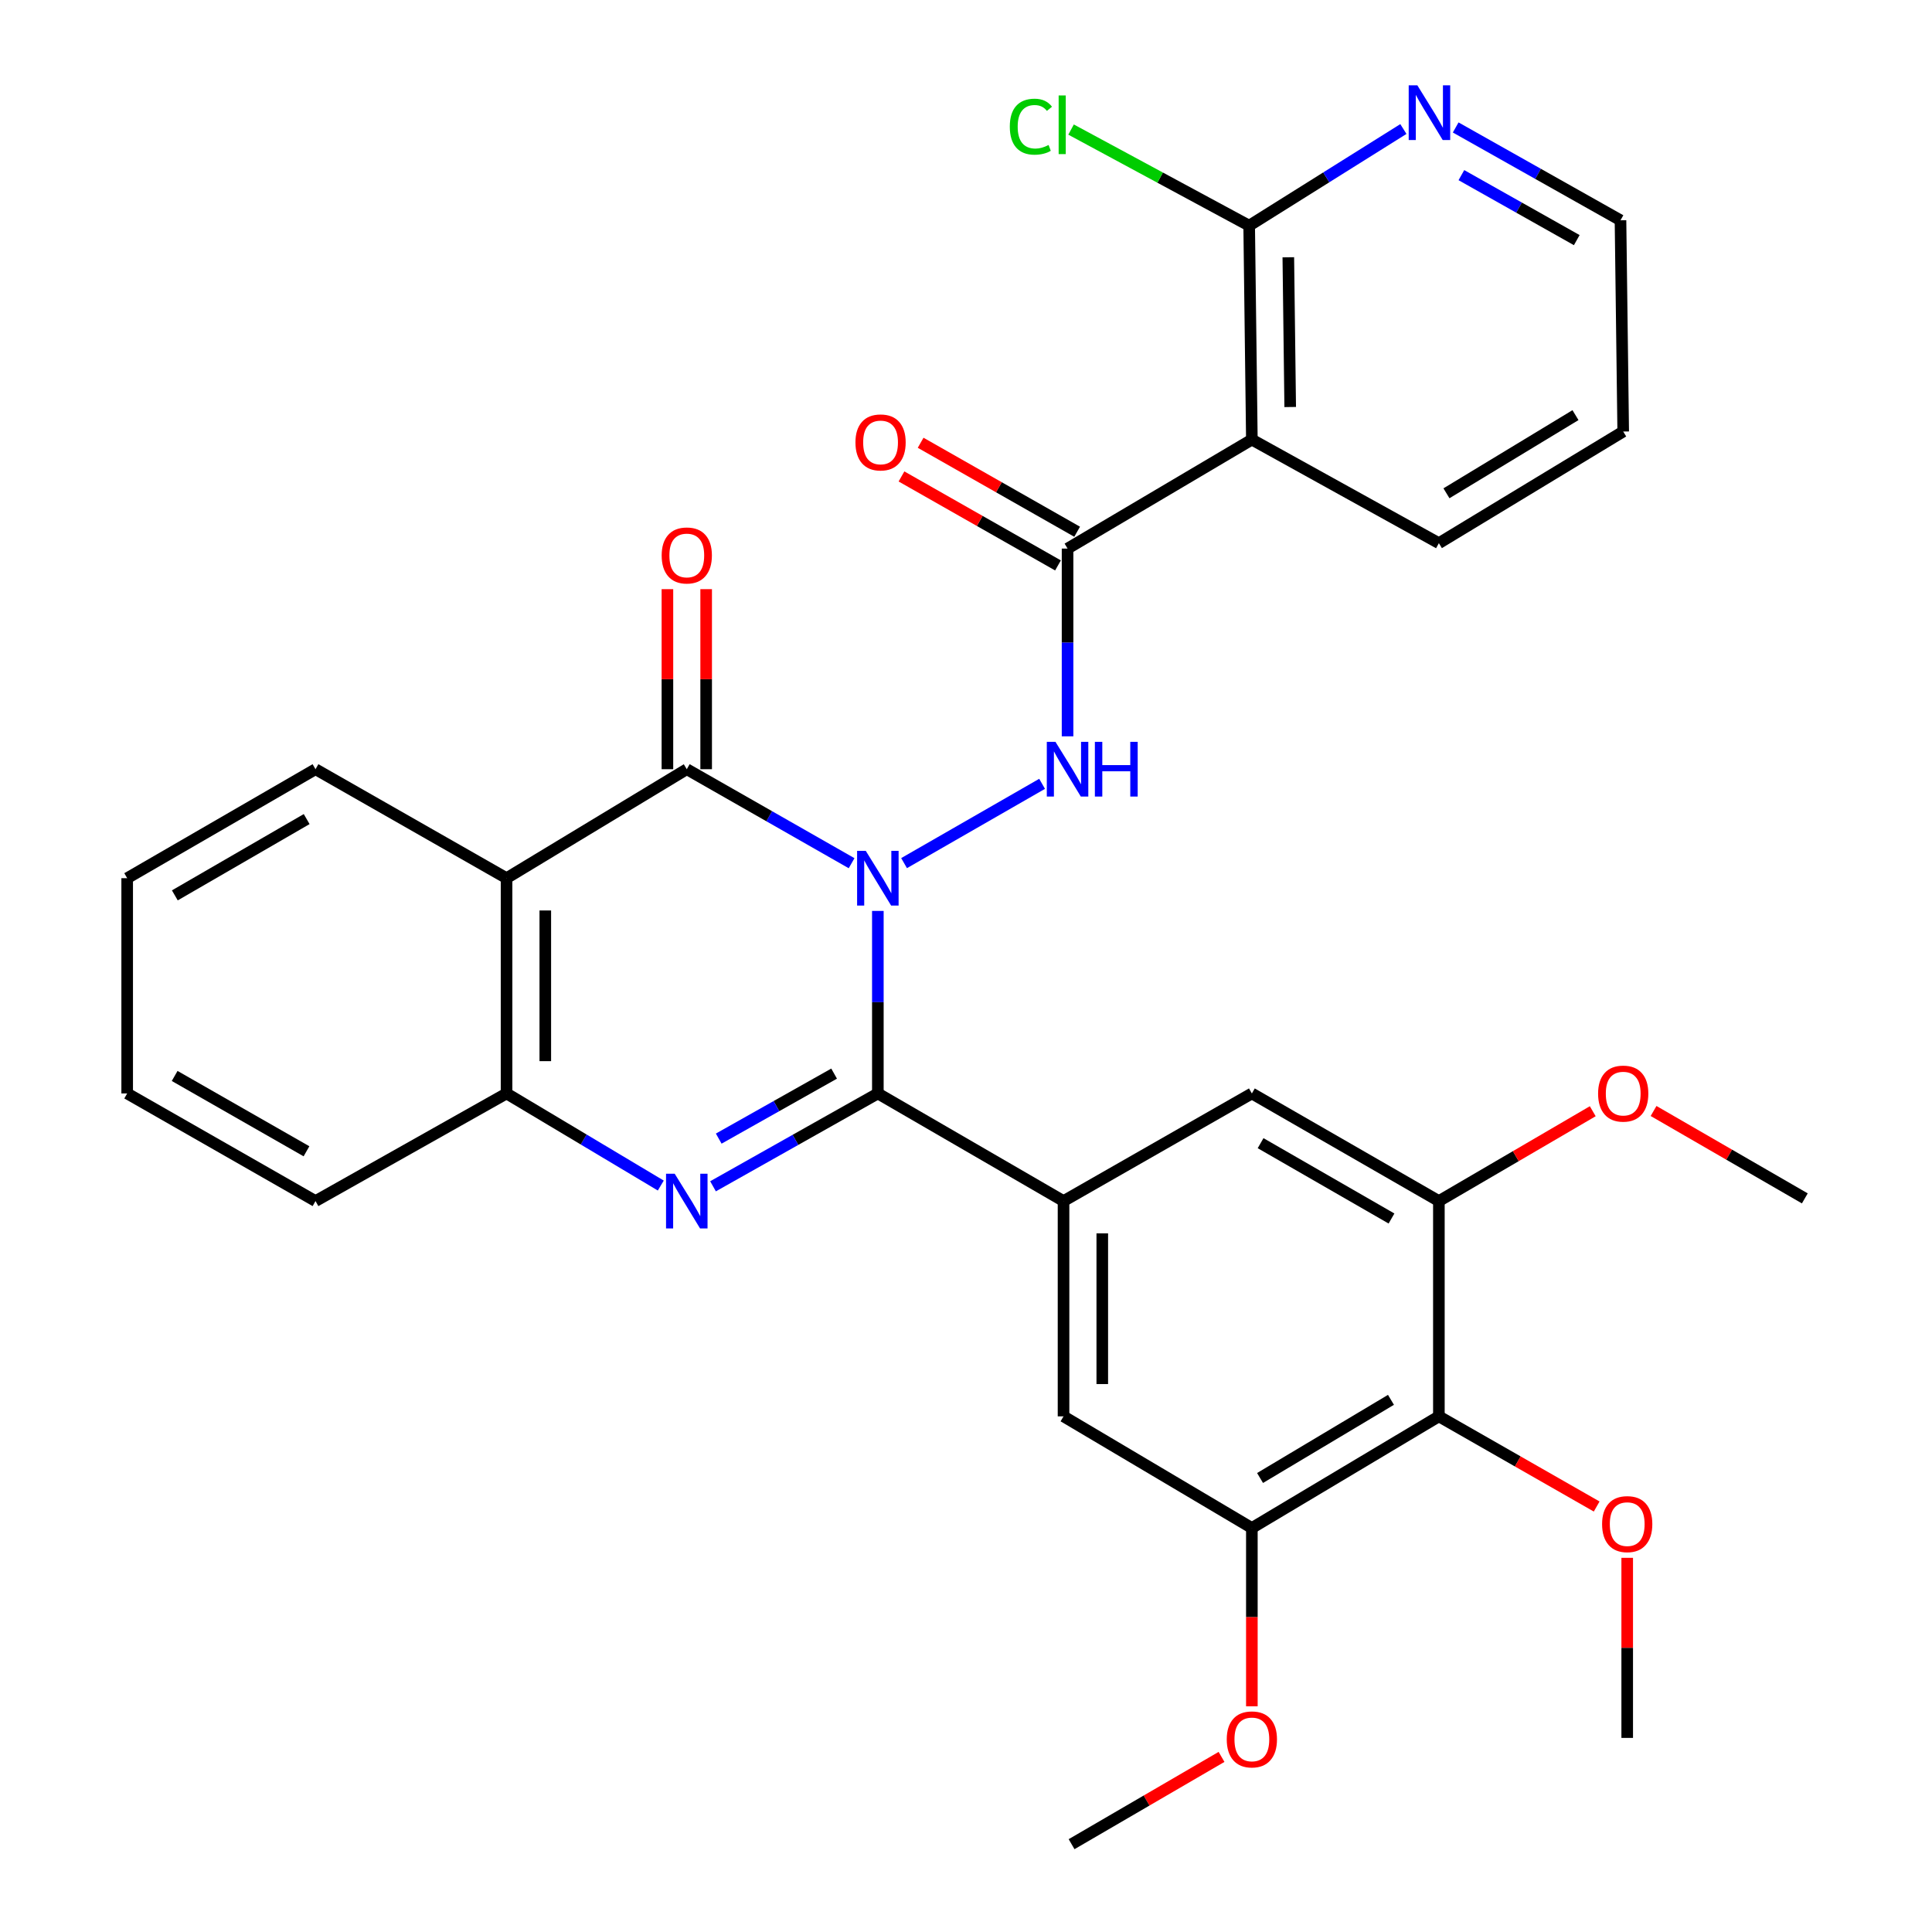 <?xml version='1.0' encoding='iso-8859-1'?>
<svg version='1.1' baseProfile='full'
              xmlns='http://www.w3.org/2000/svg'
                      xmlns:rdkit='http://www.rdkit.org/xml'
                      xmlns:xlink='http://www.w3.org/1999/xlink'
                  xml:space='preserve'
width='1000px' height='1000px' viewBox='0 0 1000 1000'>
<!-- END OF HEADER -->
<rect style='opacity:1.0;fill:#FFFFFF;stroke:none' width='1000' height='1000' x='0' y='0'> </rect>
<path class='bond-0' d='M 454.375,471.493 L 454.375,518.729' style='fill:none;fill-rule:evenodd;stroke:#0000FF;stroke-width:6px;stroke-linecap:butt;stroke-linejoin:miter;stroke-opacity:1' />
<path class='bond-0' d='M 454.375,518.729 L 454.375,565.966' style='fill:none;fill-rule:evenodd;stroke:#000000;stroke-width:6px;stroke-linecap:butt;stroke-linejoin:miter;stroke-opacity:1' />
<path class='bond-1' d='M 440.788,446.798 L 398.134,422.468' style='fill:none;fill-rule:evenodd;stroke:#0000FF;stroke-width:6px;stroke-linecap:butt;stroke-linejoin:miter;stroke-opacity:1' />
<path class='bond-1' d='M 398.134,422.468 L 355.48,398.137' style='fill:none;fill-rule:evenodd;stroke:#000000;stroke-width:6px;stroke-linecap:butt;stroke-linejoin:miter;stroke-opacity:1' />
<path class='bond-3' d='M 467.946,446.751 L 539.387,405.709' style='fill:none;fill-rule:evenodd;stroke:#0000FF;stroke-width:6px;stroke-linecap:butt;stroke-linejoin:miter;stroke-opacity:1' />
<path class='bond-2' d='M 454.375,565.966 L 411.716,589.996' style='fill:none;fill-rule:evenodd;stroke:#000000;stroke-width:6px;stroke-linecap:butt;stroke-linejoin:miter;stroke-opacity:1' />
<path class='bond-2' d='M 411.716,589.996 L 369.058,614.026' style='fill:none;fill-rule:evenodd;stroke:#0000FF;stroke-width:6px;stroke-linecap:butt;stroke-linejoin:miter;stroke-opacity:1' />
<path class='bond-2' d='M 431.734,555.701 L 401.873,572.522' style='fill:none;fill-rule:evenodd;stroke:#000000;stroke-width:6px;stroke-linecap:butt;stroke-linejoin:miter;stroke-opacity:1' />
<path class='bond-2' d='M 401.873,572.522 L 372.012,589.343' style='fill:none;fill-rule:evenodd;stroke:#0000FF;stroke-width:6px;stroke-linecap:butt;stroke-linejoin:miter;stroke-opacity:1' />
<path class='bond-6' d='M 454.375,565.966 L 550.483,621.674' style='fill:none;fill-rule:evenodd;stroke:#000000;stroke-width:6px;stroke-linecap:butt;stroke-linejoin:miter;stroke-opacity:1' />
<path class='bond-4' d='M 355.48,398.137 L 262.19,454.548' style='fill:none;fill-rule:evenodd;stroke:#000000;stroke-width:6px;stroke-linecap:butt;stroke-linejoin:miter;stroke-opacity:1' />
<path class='bond-15' d='M 365.508,398.137 L 365.508,351.543' style='fill:none;fill-rule:evenodd;stroke:#000000;stroke-width:6px;stroke-linecap:butt;stroke-linejoin:miter;stroke-opacity:1' />
<path class='bond-15' d='M 365.508,351.543 L 365.508,304.949' style='fill:none;fill-rule:evenodd;stroke:#FF0000;stroke-width:6px;stroke-linecap:butt;stroke-linejoin:miter;stroke-opacity:1' />
<path class='bond-15' d='M 345.453,398.137 L 345.453,351.543' style='fill:none;fill-rule:evenodd;stroke:#000000;stroke-width:6px;stroke-linecap:butt;stroke-linejoin:miter;stroke-opacity:1' />
<path class='bond-15' d='M 345.453,351.543 L 345.453,304.949' style='fill:none;fill-rule:evenodd;stroke:#FF0000;stroke-width:6px;stroke-linecap:butt;stroke-linejoin:miter;stroke-opacity:1' />
<path class='bond-32' d='M 342.024,613.639 L 302.107,589.802' style='fill:none;fill-rule:evenodd;stroke:#0000FF;stroke-width:6px;stroke-linecap:butt;stroke-linejoin:miter;stroke-opacity:1' />
<path class='bond-32' d='M 302.107,589.802 L 262.19,565.966' style='fill:none;fill-rule:evenodd;stroke:#000000;stroke-width:6px;stroke-linecap:butt;stroke-linejoin:miter;stroke-opacity:1' />
<path class='bond-5' d='M 552.567,381.122 L 552.567,332.534' style='fill:none;fill-rule:evenodd;stroke:#0000FF;stroke-width:6px;stroke-linecap:butt;stroke-linejoin:miter;stroke-opacity:1' />
<path class='bond-5' d='M 552.567,332.534 L 552.567,283.945' style='fill:none;fill-rule:evenodd;stroke:#000000;stroke-width:6px;stroke-linecap:butt;stroke-linejoin:miter;stroke-opacity:1' />
<path class='bond-8' d='M 262.19,454.548 L 262.19,565.966' style='fill:none;fill-rule:evenodd;stroke:#000000;stroke-width:6px;stroke-linecap:butt;stroke-linejoin:miter;stroke-opacity:1' />
<path class='bond-8' d='M 282.245,471.261 L 282.245,549.253' style='fill:none;fill-rule:evenodd;stroke:#000000;stroke-width:6px;stroke-linecap:butt;stroke-linejoin:miter;stroke-opacity:1' />
<path class='bond-22' d='M 262.19,454.548 L 163.307,398.137' style='fill:none;fill-rule:evenodd;stroke:#000000;stroke-width:6px;stroke-linecap:butt;stroke-linejoin:miter;stroke-opacity:1' />
<path class='bond-7' d='M 552.567,283.945 L 647.963,227.535' style='fill:none;fill-rule:evenodd;stroke:#000000;stroke-width:6px;stroke-linecap:butt;stroke-linejoin:miter;stroke-opacity:1' />
<path class='bond-17' d='M 557.523,275.228 L 517.02,252.2' style='fill:none;fill-rule:evenodd;stroke:#000000;stroke-width:6px;stroke-linecap:butt;stroke-linejoin:miter;stroke-opacity:1' />
<path class='bond-17' d='M 517.02,252.2 L 476.518,229.173' style='fill:none;fill-rule:evenodd;stroke:#FF0000;stroke-width:6px;stroke-linecap:butt;stroke-linejoin:miter;stroke-opacity:1' />
<path class='bond-17' d='M 547.611,292.662 L 507.108,269.635' style='fill:none;fill-rule:evenodd;stroke:#000000;stroke-width:6px;stroke-linecap:butt;stroke-linejoin:miter;stroke-opacity:1' />
<path class='bond-17' d='M 507.108,269.635 L 466.606,246.607' style='fill:none;fill-rule:evenodd;stroke:#FF0000;stroke-width:6px;stroke-linecap:butt;stroke-linejoin:miter;stroke-opacity:1' />
<path class='bond-13' d='M 550.483,621.674 L 647.963,565.966' style='fill:none;fill-rule:evenodd;stroke:#000000;stroke-width:6px;stroke-linecap:butt;stroke-linejoin:miter;stroke-opacity:1' />
<path class='bond-14' d='M 550.483,621.674 L 550.483,733.103' style='fill:none;fill-rule:evenodd;stroke:#000000;stroke-width:6px;stroke-linecap:butt;stroke-linejoin:miter;stroke-opacity:1' />
<path class='bond-14' d='M 570.538,638.389 L 570.538,716.389' style='fill:none;fill-rule:evenodd;stroke:#000000;stroke-width:6px;stroke-linecap:butt;stroke-linejoin:miter;stroke-opacity:1' />
<path class='bond-12' d='M 647.963,227.535 L 646.57,116.808' style='fill:none;fill-rule:evenodd;stroke:#000000;stroke-width:6px;stroke-linecap:butt;stroke-linejoin:miter;stroke-opacity:1' />
<path class='bond-12' d='M 667.807,210.673 L 666.832,133.165' style='fill:none;fill-rule:evenodd;stroke:#000000;stroke-width:6px;stroke-linecap:butt;stroke-linejoin:miter;stroke-opacity:1' />
<path class='bond-23' d='M 647.963,227.535 L 744.762,281.149' style='fill:none;fill-rule:evenodd;stroke:#000000;stroke-width:6px;stroke-linecap:butt;stroke-linejoin:miter;stroke-opacity:1' />
<path class='bond-24' d='M 262.19,565.966 L 163.307,621.674' style='fill:none;fill-rule:evenodd;stroke:#000000;stroke-width:6px;stroke-linecap:butt;stroke-linejoin:miter;stroke-opacity:1' />
<path class='bond-9' d='M 744.762,733.103 L 647.963,790.895' style='fill:none;fill-rule:evenodd;stroke:#000000;stroke-width:6px;stroke-linecap:butt;stroke-linejoin:miter;stroke-opacity:1' />
<path class='bond-9' d='M 719.962,724.552 L 652.202,765.007' style='fill:none;fill-rule:evenodd;stroke:#000000;stroke-width:6px;stroke-linecap:butt;stroke-linejoin:miter;stroke-opacity:1' />
<path class='bond-19' d='M 744.762,733.103 L 785.598,756.436' style='fill:none;fill-rule:evenodd;stroke:#000000;stroke-width:6px;stroke-linecap:butt;stroke-linejoin:miter;stroke-opacity:1' />
<path class='bond-19' d='M 785.598,756.436 L 826.435,779.769' style='fill:none;fill-rule:evenodd;stroke:#FF0000;stroke-width:6px;stroke-linecap:butt;stroke-linejoin:miter;stroke-opacity:1' />
<path class='bond-33' d='M 744.762,733.103 L 744.762,621.674' style='fill:none;fill-rule:evenodd;stroke:#000000;stroke-width:6px;stroke-linecap:butt;stroke-linejoin:miter;stroke-opacity:1' />
<path class='bond-10' d='M 744.762,621.674 L 647.963,565.966' style='fill:none;fill-rule:evenodd;stroke:#000000;stroke-width:6px;stroke-linecap:butt;stroke-linejoin:miter;stroke-opacity:1' />
<path class='bond-10' d='M 720.239,630.7 L 652.479,591.704' style='fill:none;fill-rule:evenodd;stroke:#000000;stroke-width:6px;stroke-linecap:butt;stroke-linejoin:miter;stroke-opacity:1' />
<path class='bond-20' d='M 744.762,621.674 L 784.585,598.422' style='fill:none;fill-rule:evenodd;stroke:#000000;stroke-width:6px;stroke-linecap:butt;stroke-linejoin:miter;stroke-opacity:1' />
<path class='bond-20' d='M 784.585,598.422 L 824.407,575.169' style='fill:none;fill-rule:evenodd;stroke:#FF0000;stroke-width:6px;stroke-linecap:butt;stroke-linejoin:miter;stroke-opacity:1' />
<path class='bond-11' d='M 647.963,790.895 L 550.483,733.103' style='fill:none;fill-rule:evenodd;stroke:#000000;stroke-width:6px;stroke-linecap:butt;stroke-linejoin:miter;stroke-opacity:1' />
<path class='bond-21' d='M 647.963,790.895 L 647.963,837.036' style='fill:none;fill-rule:evenodd;stroke:#000000;stroke-width:6px;stroke-linecap:butt;stroke-linejoin:miter;stroke-opacity:1' />
<path class='bond-21' d='M 647.963,837.036 L 647.963,883.176' style='fill:none;fill-rule:evenodd;stroke:#FF0000;stroke-width:6px;stroke-linecap:butt;stroke-linejoin:miter;stroke-opacity:1' />
<path class='bond-16' d='M 646.57,116.808 L 686.479,91.795' style='fill:none;fill-rule:evenodd;stroke:#000000;stroke-width:6px;stroke-linecap:butt;stroke-linejoin:miter;stroke-opacity:1' />
<path class='bond-16' d='M 686.479,91.795 L 726.389,66.781' style='fill:none;fill-rule:evenodd;stroke:#0000FF;stroke-width:6px;stroke-linecap:butt;stroke-linejoin:miter;stroke-opacity:1' />
<path class='bond-18' d='M 646.57,116.808 L 600.476,91.935' style='fill:none;fill-rule:evenodd;stroke:#000000;stroke-width:6px;stroke-linecap:butt;stroke-linejoin:miter;stroke-opacity:1' />
<path class='bond-18' d='M 600.476,91.935 L 554.382,67.063' style='fill:none;fill-rule:evenodd;stroke:#00CC00;stroke-width:6px;stroke-linecap:butt;stroke-linejoin:miter;stroke-opacity:1' />
<path class='bond-35' d='M 753.459,65.972 L 796.112,89.997' style='fill:none;fill-rule:evenodd;stroke:#0000FF;stroke-width:6px;stroke-linecap:butt;stroke-linejoin:miter;stroke-opacity:1' />
<path class='bond-35' d='M 796.112,89.997 L 838.765,114.022' style='fill:none;fill-rule:evenodd;stroke:#000000;stroke-width:6px;stroke-linecap:butt;stroke-linejoin:miter;stroke-opacity:1' />
<path class='bond-35' d='M 756.413,90.654 L 786.27,107.471' style='fill:none;fill-rule:evenodd;stroke:#0000FF;stroke-width:6px;stroke-linecap:butt;stroke-linejoin:miter;stroke-opacity:1' />
<path class='bond-35' d='M 786.27,107.471 L 816.127,124.289' style='fill:none;fill-rule:evenodd;stroke:#000000;stroke-width:6px;stroke-linecap:butt;stroke-linejoin:miter;stroke-opacity:1' />
<path class='bond-26' d='M 842.241,806.329 L 842.241,852.934' style='fill:none;fill-rule:evenodd;stroke:#FF0000;stroke-width:6px;stroke-linecap:butt;stroke-linejoin:miter;stroke-opacity:1' />
<path class='bond-26' d='M 842.241,852.934 L 842.241,899.539' style='fill:none;fill-rule:evenodd;stroke:#000000;stroke-width:6px;stroke-linecap:butt;stroke-linejoin:miter;stroke-opacity:1' />
<path class='bond-27' d='M 855.883,575.045 L 895.028,597.663' style='fill:none;fill-rule:evenodd;stroke:#FF0000;stroke-width:6px;stroke-linecap:butt;stroke-linejoin:miter;stroke-opacity:1' />
<path class='bond-27' d='M 895.028,597.663 L 934.172,620.282' style='fill:none;fill-rule:evenodd;stroke:#000000;stroke-width:6px;stroke-linecap:butt;stroke-linejoin:miter;stroke-opacity:1' />
<path class='bond-28' d='M 632.263,909.368 L 593.457,931.957' style='fill:none;fill-rule:evenodd;stroke:#FF0000;stroke-width:6px;stroke-linecap:butt;stroke-linejoin:miter;stroke-opacity:1' />
<path class='bond-28' d='M 593.457,931.957 L 554.65,954.545' style='fill:none;fill-rule:evenodd;stroke:#000000;stroke-width:6px;stroke-linecap:butt;stroke-linejoin:miter;stroke-opacity:1' />
<path class='bond-30' d='M 163.307,398.137 L 65.828,454.548' style='fill:none;fill-rule:evenodd;stroke:#000000;stroke-width:6px;stroke-linecap:butt;stroke-linejoin:miter;stroke-opacity:1' />
<path class='bond-30' d='M 158.73,423.957 L 90.495,463.444' style='fill:none;fill-rule:evenodd;stroke:#000000;stroke-width:6px;stroke-linecap:butt;stroke-linejoin:miter;stroke-opacity:1' />
<path class='bond-29' d='M 744.762,281.149 L 840.169,223.356' style='fill:none;fill-rule:evenodd;stroke:#000000;stroke-width:6px;stroke-linecap:butt;stroke-linejoin:miter;stroke-opacity:1' />
<path class='bond-29' d='M 748.682,255.326 L 815.467,214.872' style='fill:none;fill-rule:evenodd;stroke:#000000;stroke-width:6px;stroke-linecap:butt;stroke-linejoin:miter;stroke-opacity:1' />
<path class='bond-34' d='M 163.307,621.674 L 65.828,565.966' style='fill:none;fill-rule:evenodd;stroke:#000000;stroke-width:6px;stroke-linecap:butt;stroke-linejoin:miter;stroke-opacity:1' />
<path class='bond-34' d='M 158.636,595.906 L 90.401,556.91' style='fill:none;fill-rule:evenodd;stroke:#000000;stroke-width:6px;stroke-linecap:butt;stroke-linejoin:miter;stroke-opacity:1' />
<path class='bond-25' d='M 838.765,114.022 L 840.169,223.356' style='fill:none;fill-rule:evenodd;stroke:#000000;stroke-width:6px;stroke-linecap:butt;stroke-linejoin:miter;stroke-opacity:1' />
<path class='bond-31' d='M 65.828,454.548 L 65.828,565.966' style='fill:none;fill-rule:evenodd;stroke:#000000;stroke-width:6px;stroke-linecap:butt;stroke-linejoin:miter;stroke-opacity:1' />
<path  class='atom-0' d='M 448.115 440.388
L 457.395 455.388
Q 458.315 456.868, 459.795 459.548
Q 461.275 462.228, 461.355 462.388
L 461.355 440.388
L 465.115 440.388
L 465.115 468.708
L 461.235 468.708
L 451.275 452.308
Q 450.115 450.388, 448.875 448.188
Q 447.675 445.988, 447.315 445.308
L 447.315 468.708
L 443.635 468.708
L 443.635 440.388
L 448.115 440.388
' fill='#0000FF'/>
<path  class='atom-3' d='M 349.22 607.514
L 358.5 622.514
Q 359.42 623.994, 360.9 626.674
Q 362.38 629.354, 362.46 629.514
L 362.46 607.514
L 366.22 607.514
L 366.22 635.834
L 362.34 635.834
L 352.38 619.434
Q 351.22 617.514, 349.98 615.314
Q 348.78 613.114, 348.42 612.434
L 348.42 635.834
L 344.74 635.834
L 344.74 607.514
L 349.22 607.514
' fill='#0000FF'/>
<path  class='atom-4' d='M 546.307 383.977
L 555.587 398.977
Q 556.507 400.457, 557.987 403.137
Q 559.467 405.817, 559.547 405.977
L 559.547 383.977
L 563.307 383.977
L 563.307 412.297
L 559.427 412.297
L 549.467 395.897
Q 548.307 393.977, 547.067 391.777
Q 545.867 389.577, 545.507 388.897
L 545.507 412.297
L 541.827 412.297
L 541.827 383.977
L 546.307 383.977
' fill='#0000FF'/>
<path  class='atom-4' d='M 566.707 383.977
L 570.547 383.977
L 570.547 396.017
L 585.027 396.017
L 585.027 383.977
L 588.867 383.977
L 588.867 412.297
L 585.027 412.297
L 585.027 399.217
L 570.547 399.217
L 570.547 412.297
L 566.707 412.297
L 566.707 383.977
' fill='#0000FF'/>
<path  class='atom-16' d='M 342.48 287.502
Q 342.48 280.702, 345.84 276.902
Q 349.2 273.102, 355.48 273.102
Q 361.76 273.102, 365.12 276.902
Q 368.48 280.702, 368.48 287.502
Q 368.48 294.382, 365.08 298.302
Q 361.68 302.182, 355.48 302.182
Q 349.24 302.182, 345.84 298.302
Q 342.48 294.422, 342.48 287.502
M 355.48 298.982
Q 359.8 298.982, 362.12 296.102
Q 364.48 293.182, 364.48 287.502
Q 364.48 281.942, 362.12 279.142
Q 359.8 276.302, 355.48 276.302
Q 351.16 276.302, 348.8 279.102
Q 346.48 281.902, 346.48 287.502
Q 346.48 293.222, 348.8 296.102
Q 351.16 298.982, 355.48 298.982
' fill='#FF0000'/>
<path  class='atom-17' d='M 733.622 44.165
L 742.902 59.165
Q 743.822 60.645, 745.302 63.325
Q 746.782 66.005, 746.862 66.165
L 746.862 44.165
L 750.622 44.165
L 750.622 72.485
L 746.742 72.485
L 736.782 56.085
Q 735.622 54.165, 734.382 51.965
Q 733.182 49.765, 732.822 49.085
L 732.822 72.485
L 729.142 72.485
L 729.142 44.165
L 733.622 44.165
' fill='#0000FF'/>
<path  class='atom-18' d='M 442.778 228.996
Q 442.778 222.196, 446.138 218.396
Q 449.498 214.596, 455.778 214.596
Q 462.058 214.596, 465.418 218.396
Q 468.778 222.196, 468.778 228.996
Q 468.778 235.876, 465.378 239.796
Q 461.978 243.676, 455.778 243.676
Q 449.538 243.676, 446.138 239.796
Q 442.778 235.916, 442.778 228.996
M 455.778 240.476
Q 460.098 240.476, 462.418 237.596
Q 464.778 234.676, 464.778 228.996
Q 464.778 223.436, 462.418 220.636
Q 460.098 217.796, 455.778 217.796
Q 451.458 217.796, 449.098 220.596
Q 446.778 223.396, 446.778 228.996
Q 446.778 234.716, 449.098 237.596
Q 451.458 240.476, 455.778 240.476
' fill='#FF0000'/>
<path  class='atom-19' d='M 522.673 65.566
Q 522.673 58.526, 525.953 54.846
Q 529.273 51.126, 535.553 51.126
Q 541.393 51.126, 544.513 55.246
L 541.873 57.406
Q 539.593 54.406, 535.553 54.406
Q 531.273 54.406, 528.993 57.286
Q 526.753 60.126, 526.753 65.566
Q 526.753 71.166, 529.073 74.046
Q 531.433 76.926, 535.993 76.926
Q 539.113 76.926, 542.753 75.046
L 543.873 78.046
Q 542.393 79.006, 540.153 79.566
Q 537.913 80.126, 535.433 80.126
Q 529.273 80.126, 525.953 76.366
Q 522.673 72.606, 522.673 65.566
' fill='#00CC00'/>
<path  class='atom-19' d='M 547.953 49.406
L 551.633 49.406
L 551.633 79.766
L 547.953 79.766
L 547.953 49.406
' fill='#00CC00'/>
<path  class='atom-20' d='M 829.241 788.881
Q 829.241 782.081, 832.601 778.281
Q 835.961 774.481, 842.241 774.481
Q 848.521 774.481, 851.881 778.281
Q 855.241 782.081, 855.241 788.881
Q 855.241 795.761, 851.841 799.681
Q 848.441 803.561, 842.241 803.561
Q 836.001 803.561, 832.601 799.681
Q 829.241 795.801, 829.241 788.881
M 842.241 800.361
Q 846.561 800.361, 848.881 797.481
Q 851.241 794.561, 851.241 788.881
Q 851.241 783.321, 848.881 780.521
Q 846.561 777.681, 842.241 777.681
Q 837.921 777.681, 835.561 780.481
Q 833.241 783.281, 833.241 788.881
Q 833.241 794.601, 835.561 797.481
Q 837.921 800.361, 842.241 800.361
' fill='#FF0000'/>
<path  class='atom-21' d='M 827.169 566.046
Q 827.169 559.246, 830.529 555.446
Q 833.889 551.646, 840.169 551.646
Q 846.449 551.646, 849.809 555.446
Q 853.169 559.246, 853.169 566.046
Q 853.169 572.926, 849.769 576.846
Q 846.369 580.726, 840.169 580.726
Q 833.929 580.726, 830.529 576.846
Q 827.169 572.966, 827.169 566.046
M 840.169 577.526
Q 844.489 577.526, 846.809 574.646
Q 849.169 571.726, 849.169 566.046
Q 849.169 560.486, 846.809 557.686
Q 844.489 554.846, 840.169 554.846
Q 835.849 554.846, 833.489 557.646
Q 831.169 560.446, 831.169 566.046
Q 831.169 571.766, 833.489 574.646
Q 835.849 577.526, 840.169 577.526
' fill='#FF0000'/>
<path  class='atom-22' d='M 634.963 900.309
Q 634.963 893.509, 638.323 889.709
Q 641.683 885.909, 647.963 885.909
Q 654.243 885.909, 657.603 889.709
Q 660.963 893.509, 660.963 900.309
Q 660.963 907.189, 657.563 911.109
Q 654.163 914.989, 647.963 914.989
Q 641.723 914.989, 638.323 911.109
Q 634.963 907.229, 634.963 900.309
M 647.963 911.789
Q 652.283 911.789, 654.603 908.909
Q 656.963 905.989, 656.963 900.309
Q 656.963 894.749, 654.603 891.949
Q 652.283 889.109, 647.963 889.109
Q 643.643 889.109, 641.283 891.909
Q 638.963 894.709, 638.963 900.309
Q 638.963 906.029, 641.283 908.909
Q 643.643 911.789, 647.963 911.789
' fill='#FF0000'/>
</svg>
